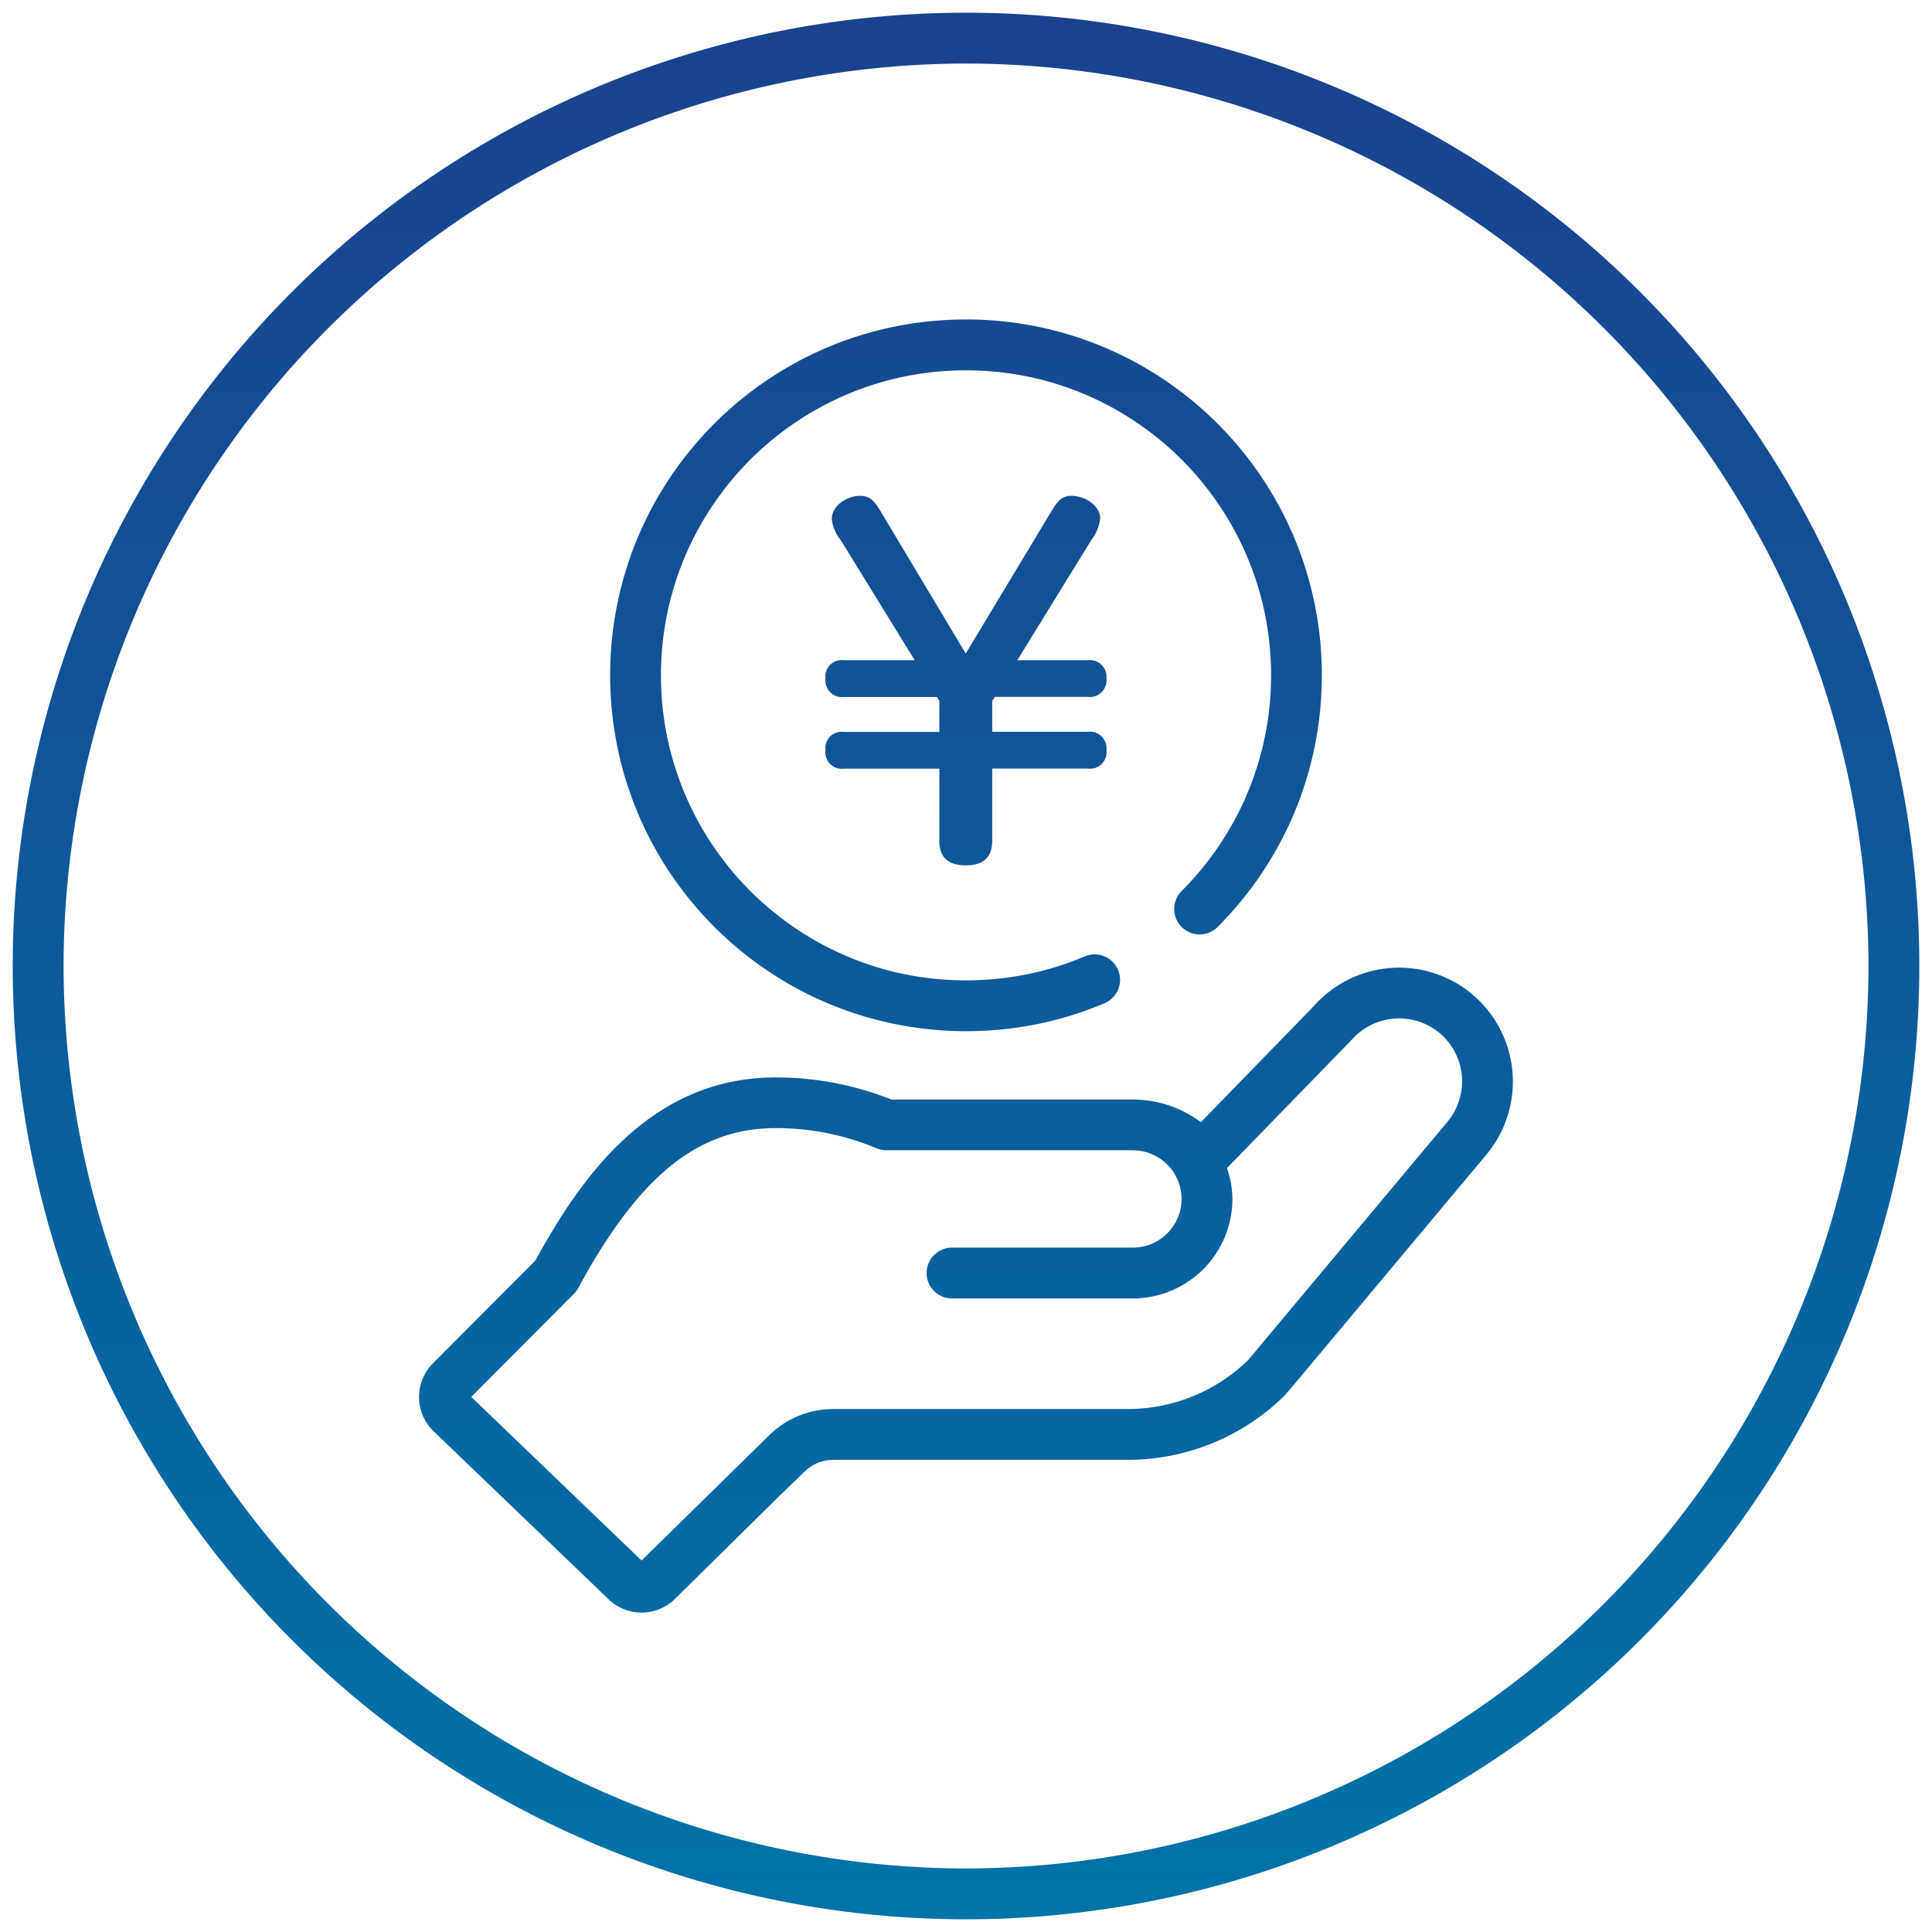 <svg xmlns="http://www.w3.org/2000/svg" xmlns:xlink="http://www.w3.org/1999/xlink" width="76" height="76" viewBox="0 0 76 76"><defs><linearGradient id="a" x1="0.5" x2="0.5" y2="1" gradientUnits="objectBoundingBox"><stop offset="0" stop-color="#1a428d"/><stop offset="1" stop-color="#0073a7"/></linearGradient></defs><path d="M-7510,37.5A37.5,37.5,0,0,1-7472.5,0,37.5,37.5,0,0,1-7435,37.5,37.5,37.5,0,0,1-7472.5,75,37.5,37.5,0,0,1-7510,37.5Zm2,0A35.542,35.542,0,0,0-7472.5,73,35.54,35.54,0,0,0-7437,37.5,35.539,35.539,0,0,0-7472.5,2,35.541,35.541,0,0,0-7508,37.5Zm21.413,24.886-6.874-6.6a1.878,1.878,0,0,1-.013-2.654l4.035-4.048c1.847-3.383,4.591-7.2,9.45-7.2a12.225,12.225,0,0,1,4.552.869h9.5a4.465,4.465,0,0,1,2.676.891l4.444-4.569a4.478,4.478,0,0,1,6.24-.454,4.485,4.485,0,0,1,.534,6.314l-6.508,7.78c-1.059,1.267-1.333,1.595-1.446,1.711v0a8.789,8.789,0,0,1-6.159,2.5h-11.563a1.6,1.6,0,0,0-1.116.45l-.909.875-4.208,4.148a1.864,1.864,0,0,1-1.312.535A1.874,1.874,0,0,1-7486.588,62.386Zm-1.163-12.223a.966.966,0,0,1-.171.23l-4.042,4.058,6.7,6.436,5.042-4.949a3.592,3.592,0,0,1,2.5-1.01h11.563A6.8,6.8,0,0,0-7461.4,53l1.315-1.574,6.512-7.784a2.484,2.484,0,0,0-.292-3.5,2.491,2.491,0,0,0-3.478.277l-4.891,5.03a3.881,3.881,0,0,1,.213,1.214,3.92,3.92,0,0,1-3.917,3.915h-7.113a1,1,0,0,1-1-1,1,1,0,0,1,1-1h7.113a1.919,1.919,0,0,0,1.917-1.915,1.919,1.919,0,0,0-1.5-1.868,2.372,2.372,0,0,0-.415-.047h-9.7a.961.961,0,0,1-.384-.079h-.006a10.193,10.193,0,0,0-3.965-.792C-7483.045,43.879-7485.367,45.758-7487.751,50.163Zm12.428-10.385a13.921,13.921,0,0,1-2.629-.816,13.97,13.97,0,0,1-2.379-1.291,14.272,14.272,0,0,1-2.071-1.708,14.528,14.528,0,0,1-1.709-2.071,14.064,14.064,0,0,1-1.289-2.379,13.978,13.978,0,0,1-.816-2.629,14.01,14.01,0,0,1-.284-2.821,13.992,13.992,0,0,1,.284-2.82,14.073,14.073,0,0,1,.814-2.629,14.108,14.108,0,0,1,1.291-2.379,14.27,14.27,0,0,1,1.709-2.071,14.128,14.128,0,0,1,2.071-1.709,14.134,14.134,0,0,1,2.38-1.291,13.917,13.917,0,0,1,2.627-.814,14.177,14.177,0,0,1,5.641,0,13.892,13.892,0,0,1,2.629.818,13.882,13.882,0,0,1,2.378,1.289,14.285,14.285,0,0,1,2.071,1.709,14.138,14.138,0,0,1,1.709,2.071,13.936,13.936,0,0,1,1.291,2.379,13.9,13.9,0,0,1,.816,2.629,14.1,14.1,0,0,1,.285,2.82,14.117,14.117,0,0,1-.285,2.821,13.942,13.942,0,0,1-.816,2.629,14.039,14.039,0,0,1-1.291,2.379,14.189,14.189,0,0,1-1.709,2.071,1,1,0,0,1-1.414,0,1,1,0,0,1,0-1.415,11.986,11.986,0,0,0,1.465-1.777,11.961,11.961,0,0,0,1.108-2.036,11.9,11.9,0,0,0,.7-2.252,12.06,12.06,0,0,0,.245-2.42,12.184,12.184,0,0,0-.243-2.418,12.005,12.005,0,0,0-.7-2.252,12.05,12.05,0,0,0-1.108-2.037,12.033,12.033,0,0,0-1.465-1.777,12,12,0,0,0-1.777-1.464,11.914,11.914,0,0,0-2.037-1.106,11.889,11.889,0,0,0-2.25-.7,12.167,12.167,0,0,0-4.84,0,11.792,11.792,0,0,0-2.25.7,11.791,11.791,0,0,0-2.04,1.106,12.122,12.122,0,0,0-1.777,1.464,12.1,12.1,0,0,0-1.464,1.777,11.906,11.906,0,0,0-1.106,2.037,12.041,12.041,0,0,0-.7,2.252,12.041,12.041,0,0,0-.243,2.418,12.059,12.059,0,0,0,.243,2.42,12.129,12.129,0,0,0,.7,2.252,11.954,11.954,0,0,0,1.106,2.036,12.148,12.148,0,0,0,1.464,1.777,12.168,12.168,0,0,0,1.779,1.466,11.829,11.829,0,0,0,2.038,1.106,11.928,11.928,0,0,0,2.25.7,12.167,12.167,0,0,0,4.84,0,11.933,11.933,0,0,0,2.25-.7,1,1,0,0,1,1.31.532,1,1,0,0,1-.531,1.31,13.892,13.892,0,0,1-2.629.818,14.219,14.219,0,0,1-2.819.283A14.134,14.134,0,0,1-7475.323,39.778Zm1.773-7.2V29.738h-3.754a.645.645,0,0,1-.724-.724.641.641,0,0,1,.724-.722h3.754V27.076l-.09-.158h-3.664a.652.652,0,0,1-.724-.724.641.641,0,0,1,.724-.722h2.784l-2.908-4.723a1.573,1.573,0,0,1-.353-.829c0-.547.618-.916,1.11-.916.441,0,.6.264.846.669l3.313,5.536,3.333-5.536c.247-.405.4-.669.827-.669.547,0,1.129.405,1.129.88a1.7,1.7,0,0,1-.352.865l-2.91,4.723h2.767a.651.651,0,0,1,.741.7.661.661,0,0,1-.741.741h-3.647l-.105.158v1.216h3.752a.656.656,0,0,1,.741.722.649.649,0,0,1-.741.724h-3.752v2.837c0,.565-.266.971-1.023.971C-7473.161,33.545-7473.55,33.262-7473.55,32.574Z" transform="translate(7510.501 0.5)" stroke="rgba(0,0,0,0)" stroke-miterlimit="10" stroke-width="1" fill="url(#a)"/></svg>